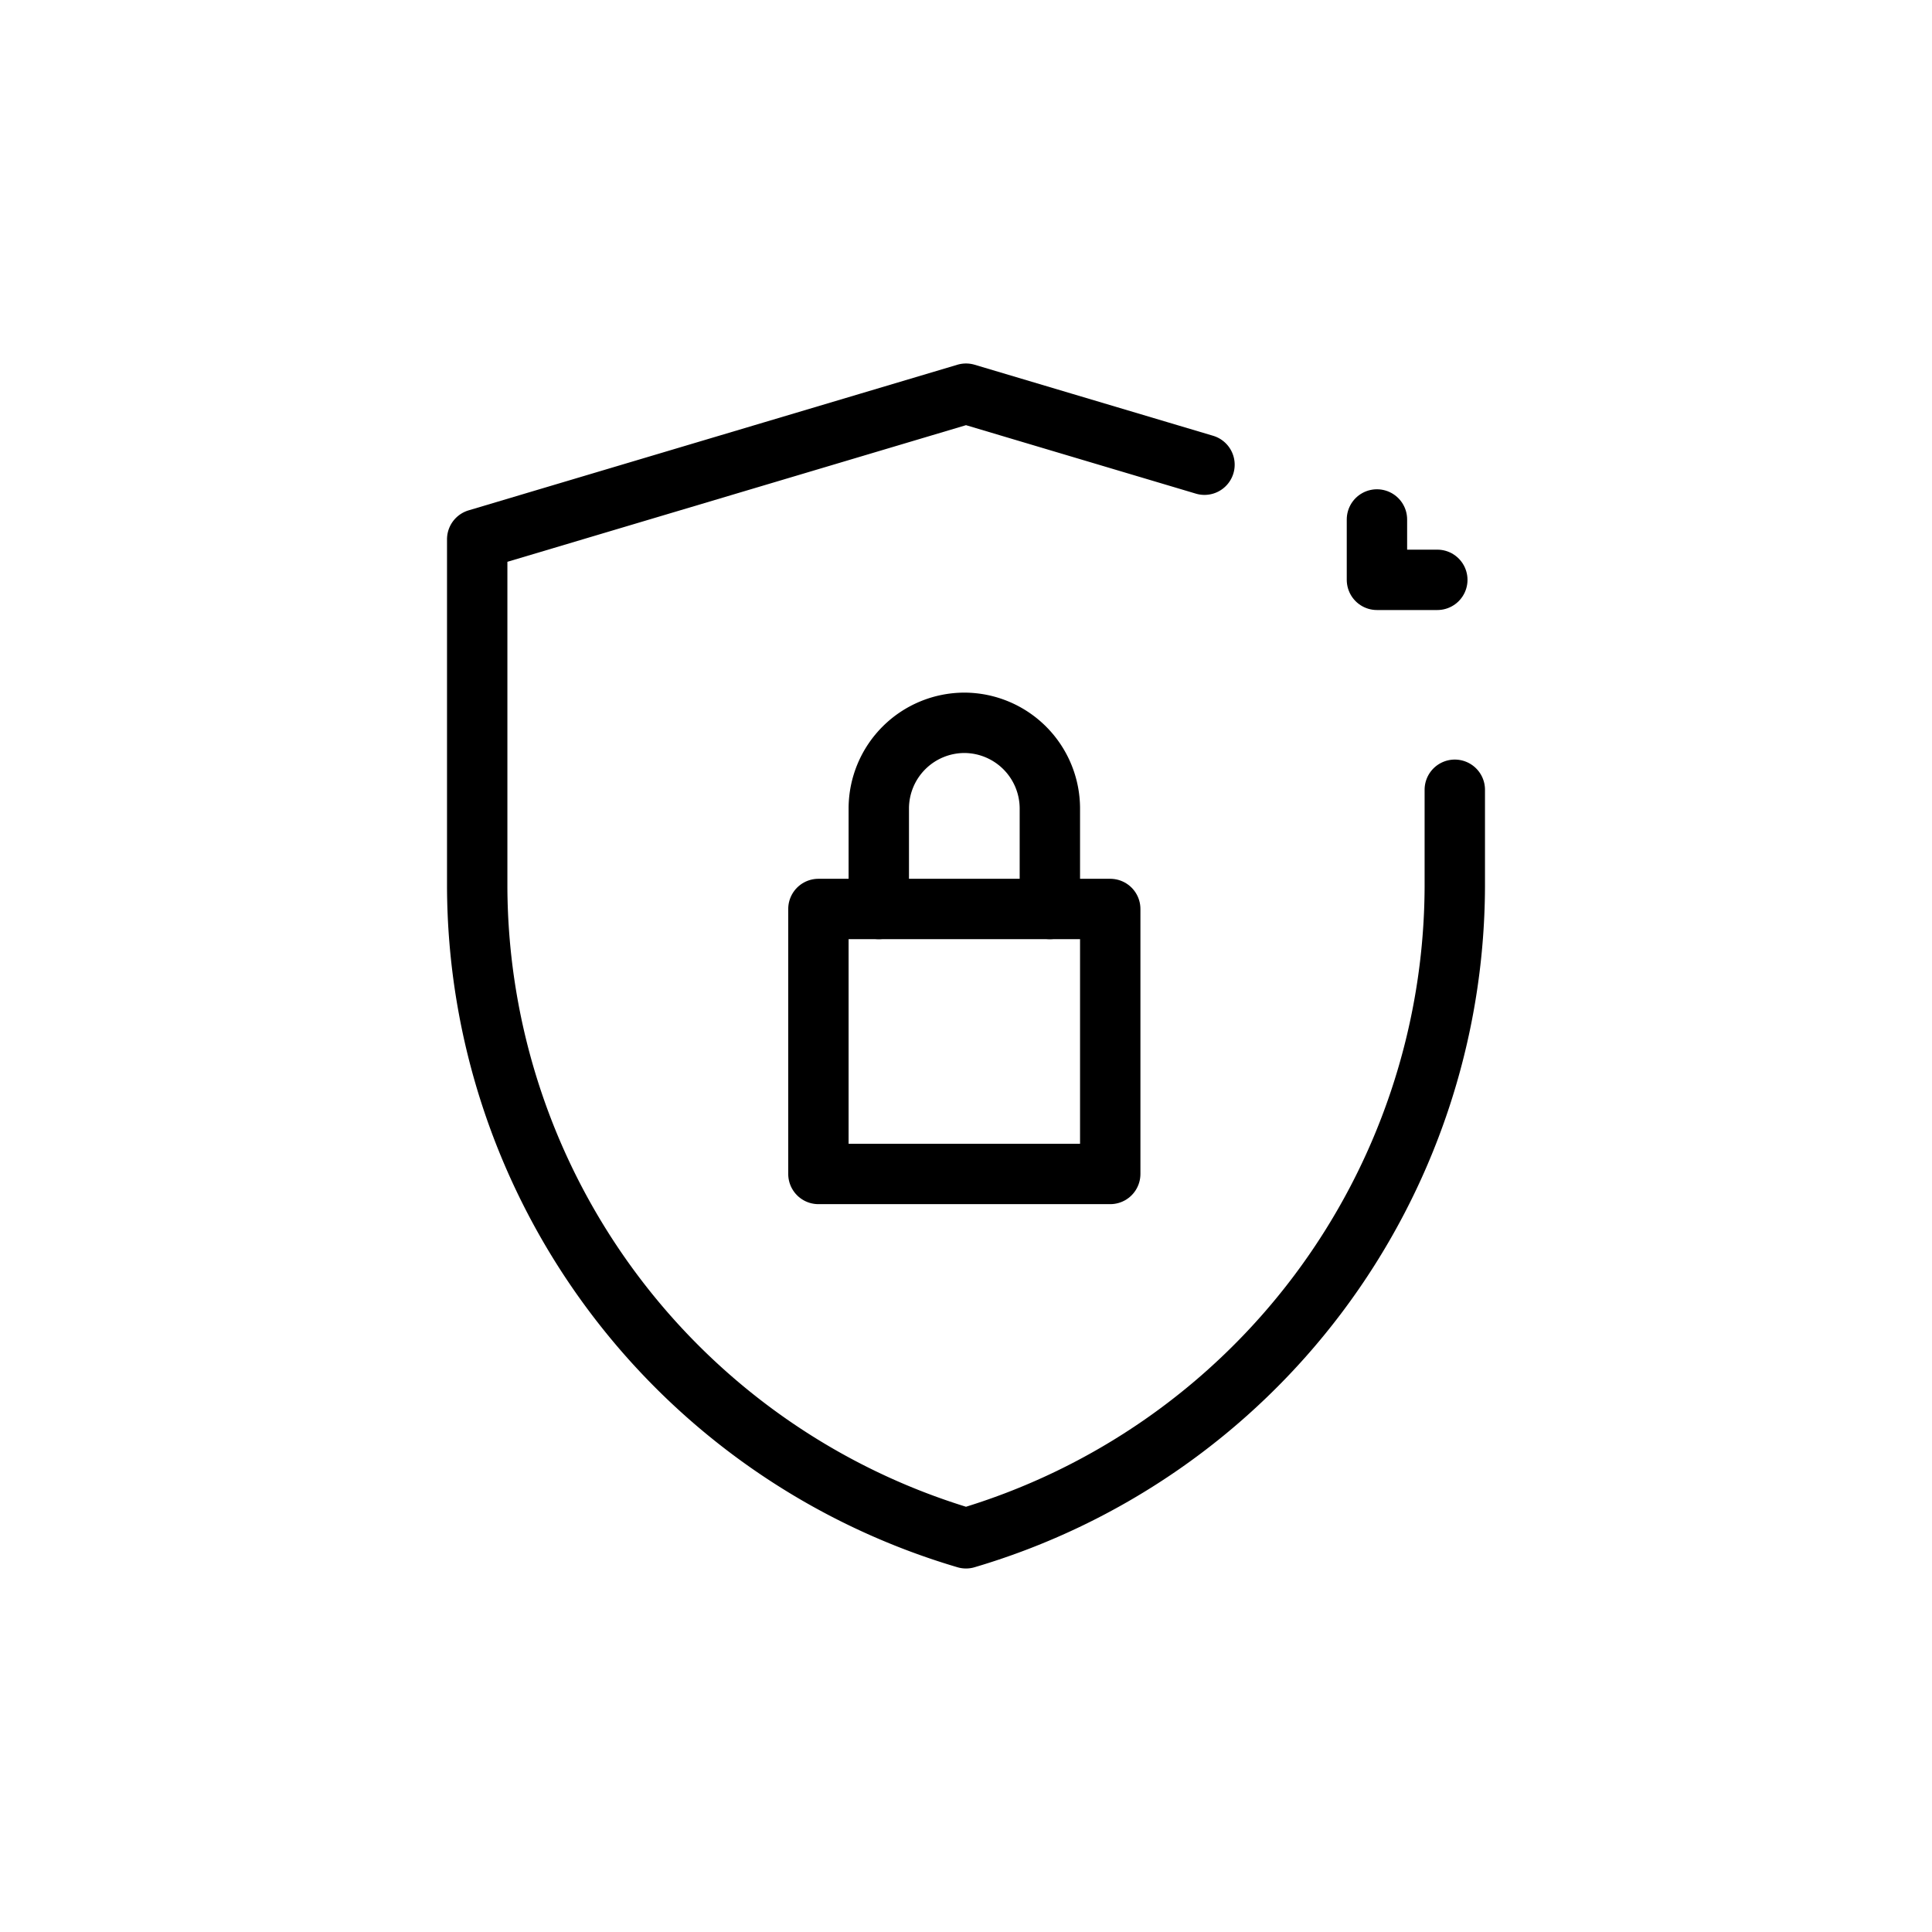 <svg xmlns="http://www.w3.org/2000/svg" width="64" height="64" viewBox="0 0 64 64">
  <g id="그룹_459716" data-name="그룹 459716" transform="translate(0 -684)">
    <g id="그룹_293" data-name="그룹 293">
      <g id="그룹_292" data-name="그룹 292">
        <g id="그룹_291" data-name="그룹 291">
          <g id="그룹_290" data-name="그룹 290">
            <g id="그룹_289" data-name="그룹 289">
              <path id="패스_349" data-name="패스 349" d="M48.192,710.162v3.22A22.586,22.586,0,0,1,32,734.958a22.585,22.585,0,0,1-16.192-21.576V701.865L32,697.041l7.9,2.353" fill="none" stroke="#000" stroke-linecap="round" stroke-linejoin="round" stroke-width="2"/>
            </g>
          </g>
        </g>
      </g>
      <path id="패스_350" data-name="패스 350" d="M45.613,701.208v2h2" fill="none" stroke="#000" stroke-linecap="round" stroke-linejoin="round" stroke-width="2"/>
      <rect id="사각형_214" data-name="사각형 214" width="9.667" height="8.778" transform="translate(27.111 714.111)" fill="none" stroke="#000" stroke-linecap="round" stroke-linejoin="round" stroke-width="2"/>
      <path id="패스_351" data-name="패스 351" d="M29.111,714.111v-3.333a2.842,2.842,0,0,1,2.833-2.834h0a2.842,2.842,0,0,1,2.834,2.834v3.333" fill="none" stroke="#000" stroke-linecap="round" stroke-linejoin="round" stroke-width="2"/>
    </g>
    <rect id="사각형_215" data-name="사각형 215" width="64" height="64" transform="translate(0 684)" fill="none"/>
  </g>
</svg>
